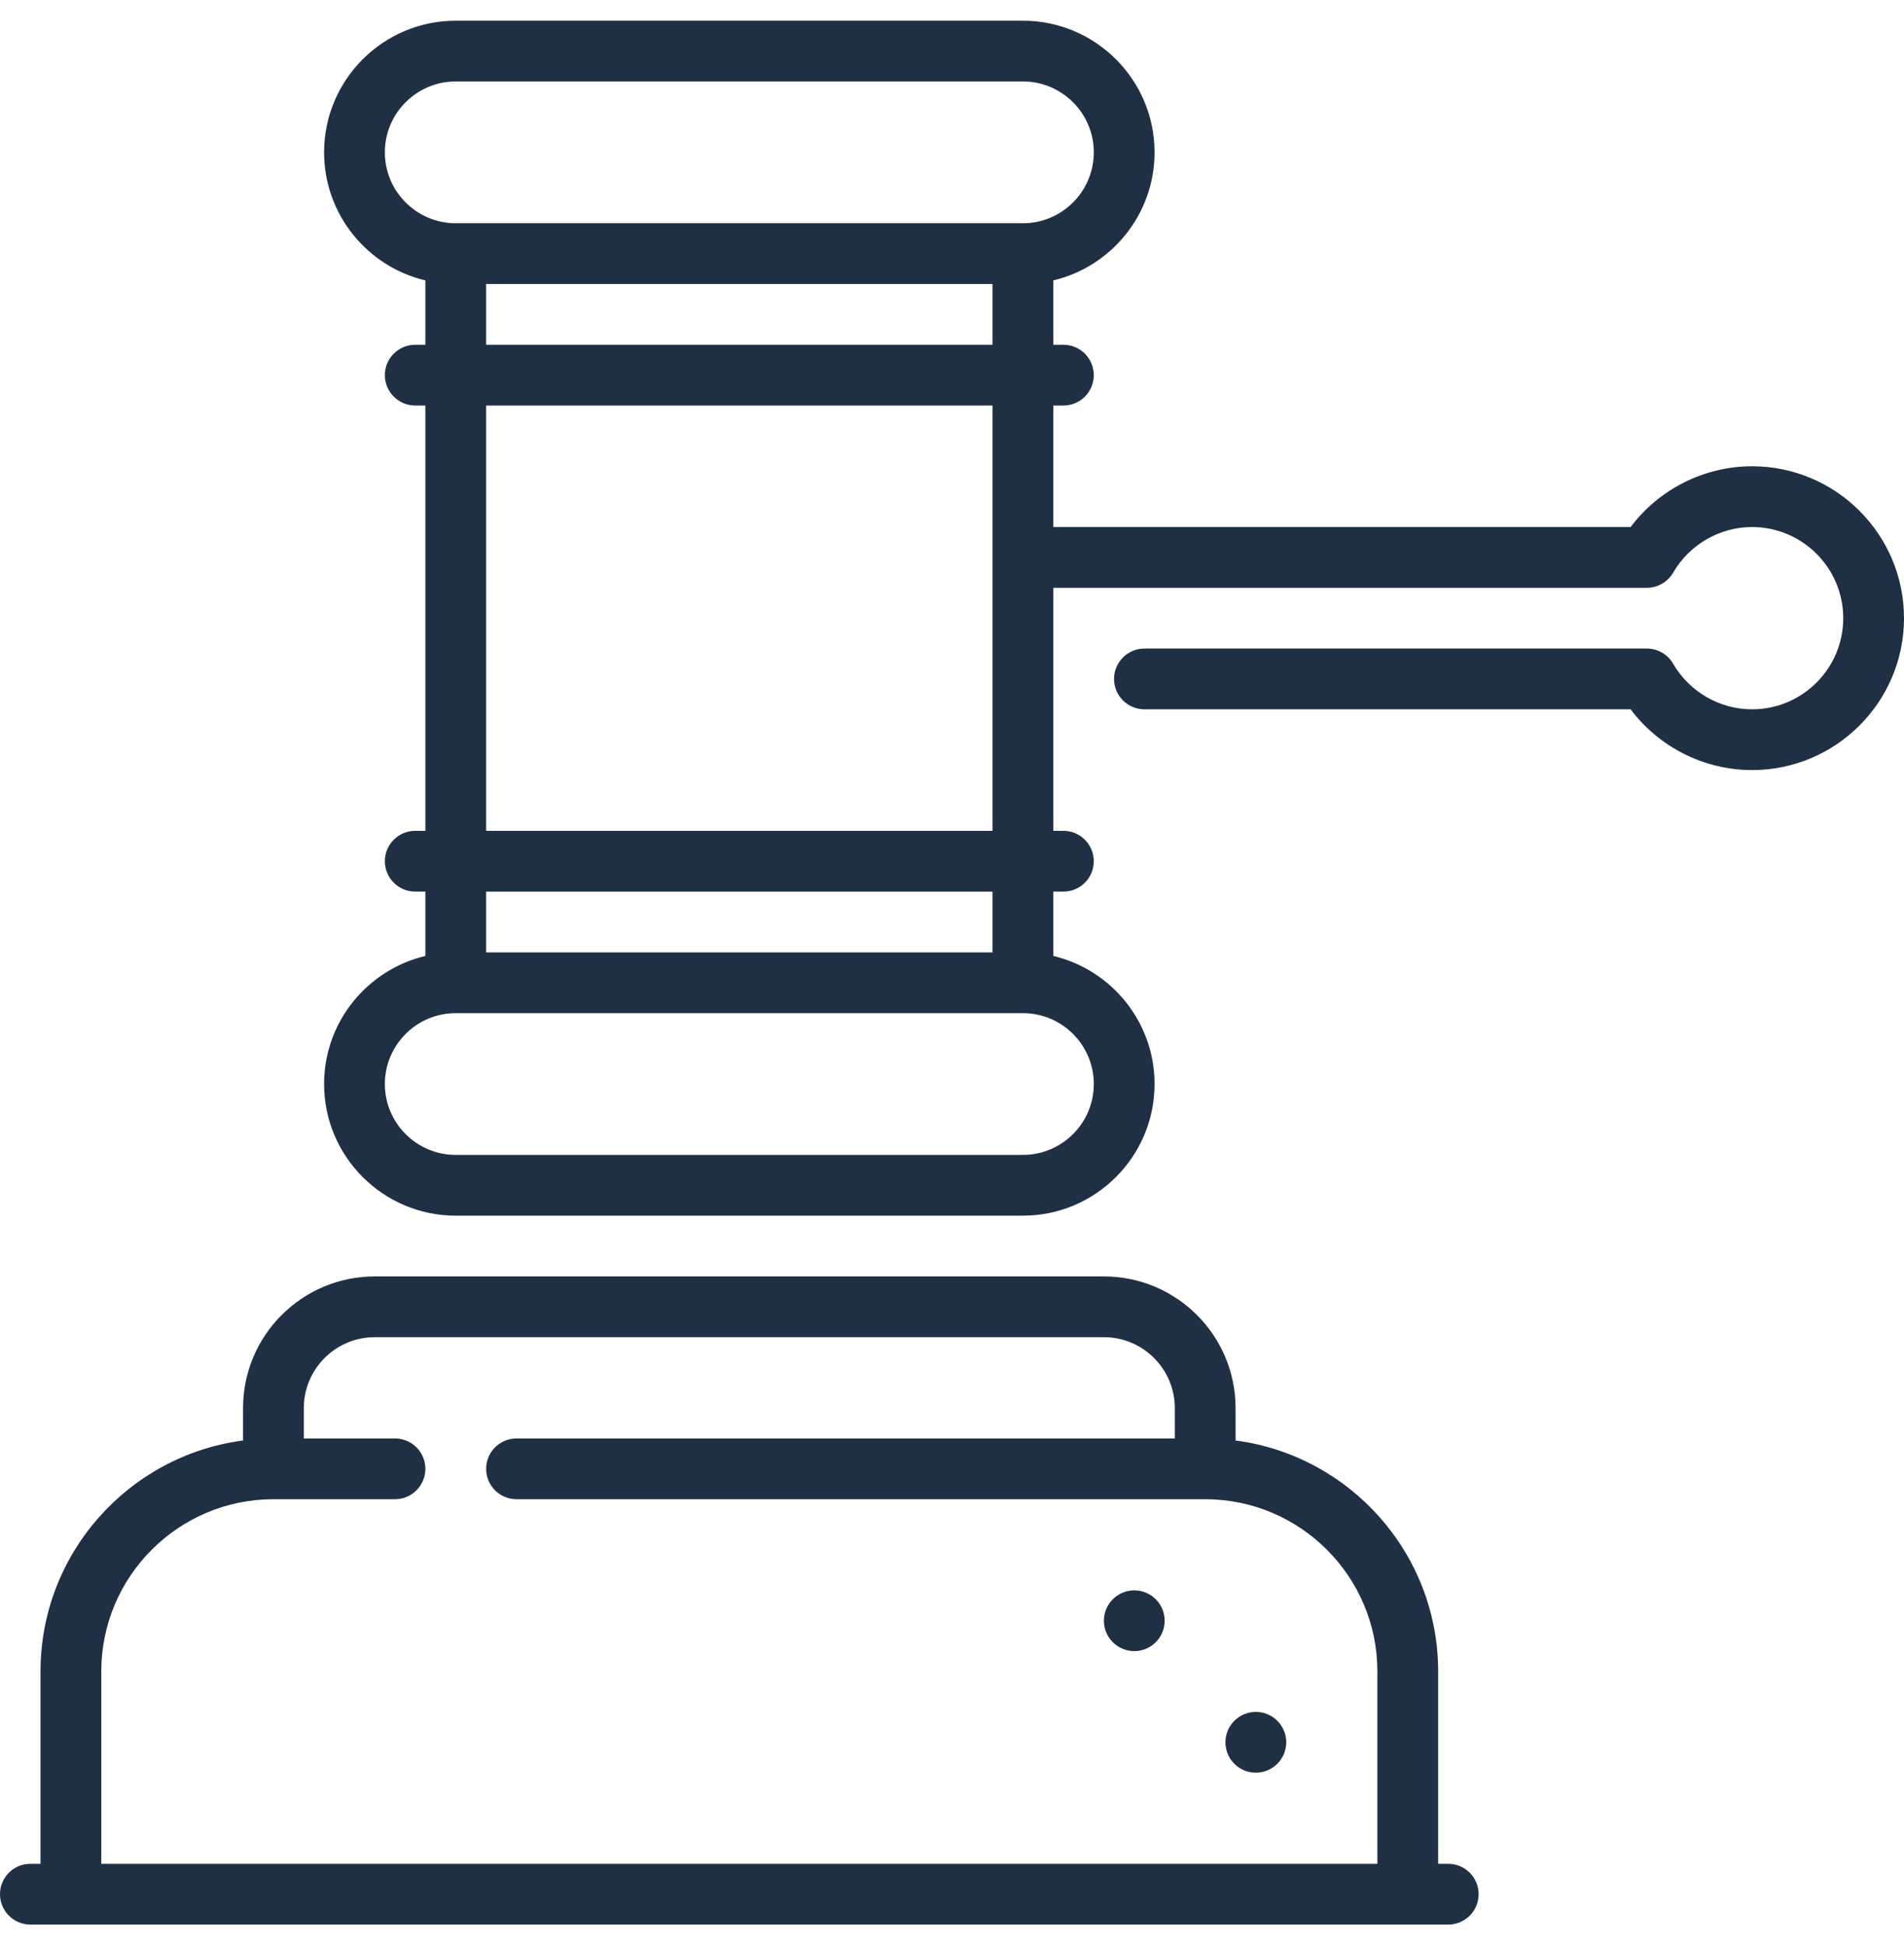 <?xml version="1.0" encoding="UTF-8"?> <svg xmlns="http://www.w3.org/2000/svg" width="46" height="47" viewBox="0 0 46 47" fill="none"><g clip-path="url(#clip0_10_1169)"><path d="M27.404 39.893C27.809 39.893 28.138 39.565 28.138 39.159C28.138 38.754 27.809 38.425 27.404 38.425C26.999 38.425 26.67 38.754 26.67 39.159C26.67 39.565 26.999 39.893 27.404 39.893Z" fill="#1F3044"></path><path d="M30.34 42.83C30.746 42.83 31.075 42.501 31.075 42.096C31.075 41.69 30.746 41.362 30.34 41.362C29.935 41.362 29.606 41.69 29.606 42.096C29.606 42.501 29.935 42.83 30.34 42.83Z" fill="#1F3044"></path><path d="M34.989 45.032H34.745V40.383C34.745 37.528 32.608 35.165 29.851 34.804V34.021C29.851 32.267 28.424 30.84 26.67 30.84H9.053C7.299 30.84 5.872 32.267 5.872 34.021V34.804C3.115 35.165 0.979 37.528 0.979 40.383V45.032H0.734C0.329 45.032 0 45.36 0 45.766C0 46.171 0.329 46.5 0.734 46.5H34.989C35.395 46.5 35.723 46.171 35.723 45.766C35.723 45.36 35.395 45.032 34.989 45.032ZM33.277 45.032H2.447V40.383C2.447 38.089 4.313 36.223 6.606 36.223H9.543C9.948 36.223 10.277 35.894 10.277 35.489C10.277 35.084 9.948 34.755 9.543 34.755H7.34V34.021C7.34 33.077 8.109 32.308 9.053 32.308H26.67C27.615 32.308 28.383 33.077 28.383 34.021V34.755H12.479C12.073 34.755 11.745 35.084 11.745 35.489C11.745 35.894 12.073 36.223 12.479 36.223H29.117C31.411 36.223 33.277 38.089 33.277 40.383V45.032Z" fill="#1F3044"></path><path d="M42.33 11.266C41.172 11.266 40.083 11.819 39.395 12.734H25.447V9.798H25.692C26.097 9.798 26.425 9.469 26.425 9.064C26.425 8.658 26.097 8.33 25.692 8.33H25.447V6.775C26.848 6.443 27.894 5.182 27.894 3.681C27.894 1.927 26.467 0.5 24.713 0.5H11.011C9.257 0.5 7.83 1.927 7.83 3.681C7.83 5.182 8.876 6.443 10.277 6.775V8.33H10.032C9.627 8.33 9.298 8.658 9.298 9.064C9.298 9.469 9.627 9.798 10.032 9.798H10.277V20.074H10.032C9.627 20.074 9.298 20.403 9.298 20.808C9.298 21.214 9.627 21.542 10.032 21.542H10.277V23.097C8.876 23.429 7.83 24.69 7.83 26.191C7.83 27.945 9.257 29.372 11.011 29.372H24.713C26.467 29.372 27.894 27.945 27.894 26.191C27.894 24.69 26.848 23.429 25.447 23.097V21.542H25.692C26.097 21.542 26.425 21.214 26.425 20.808C26.425 20.403 26.097 20.074 25.692 20.074H25.447V14.202H39.787C40.049 14.202 40.291 14.062 40.423 13.836C40.816 13.156 41.547 12.734 42.33 12.734C43.544 12.734 44.532 13.722 44.532 14.936C44.532 16.15 43.544 17.138 42.33 17.138C41.547 17.138 40.816 16.716 40.423 16.037C40.292 15.81 40.05 15.67 39.788 15.67H27.649C27.244 15.67 26.915 15.999 26.915 16.404C26.915 16.81 27.244 17.138 27.649 17.138H39.395C40.083 18.053 41.172 18.606 42.33 18.606C44.354 18.606 46 16.96 46 14.936C46 12.912 44.354 11.266 42.33 11.266ZM26.426 26.192C26.426 27.136 25.657 27.904 24.713 27.904H11.011C10.066 27.904 9.298 27.136 9.298 26.192C9.298 25.247 10.066 24.479 11.011 24.479H24.713C25.657 24.479 26.426 25.247 26.426 26.192ZM23.979 9.798V20.074H11.745V9.798H23.979ZM11.745 8.33V6.862H23.979V8.33H11.745ZM23.979 21.543V23.011H11.745V21.543H23.979ZM24.713 5.394H11.011C10.066 5.394 9.298 4.625 9.298 3.681C9.298 2.736 10.066 1.968 11.011 1.968H24.713C25.657 1.968 26.426 2.736 26.426 3.681C26.426 4.625 25.657 5.394 24.713 5.394Z" fill="#1F3044"></path></g><defs><clipPath id="clip0_10_1169"><rect width="46" height="46" fill="white" transform="translate(0 0.5)"></rect></clipPath></defs></svg> 
